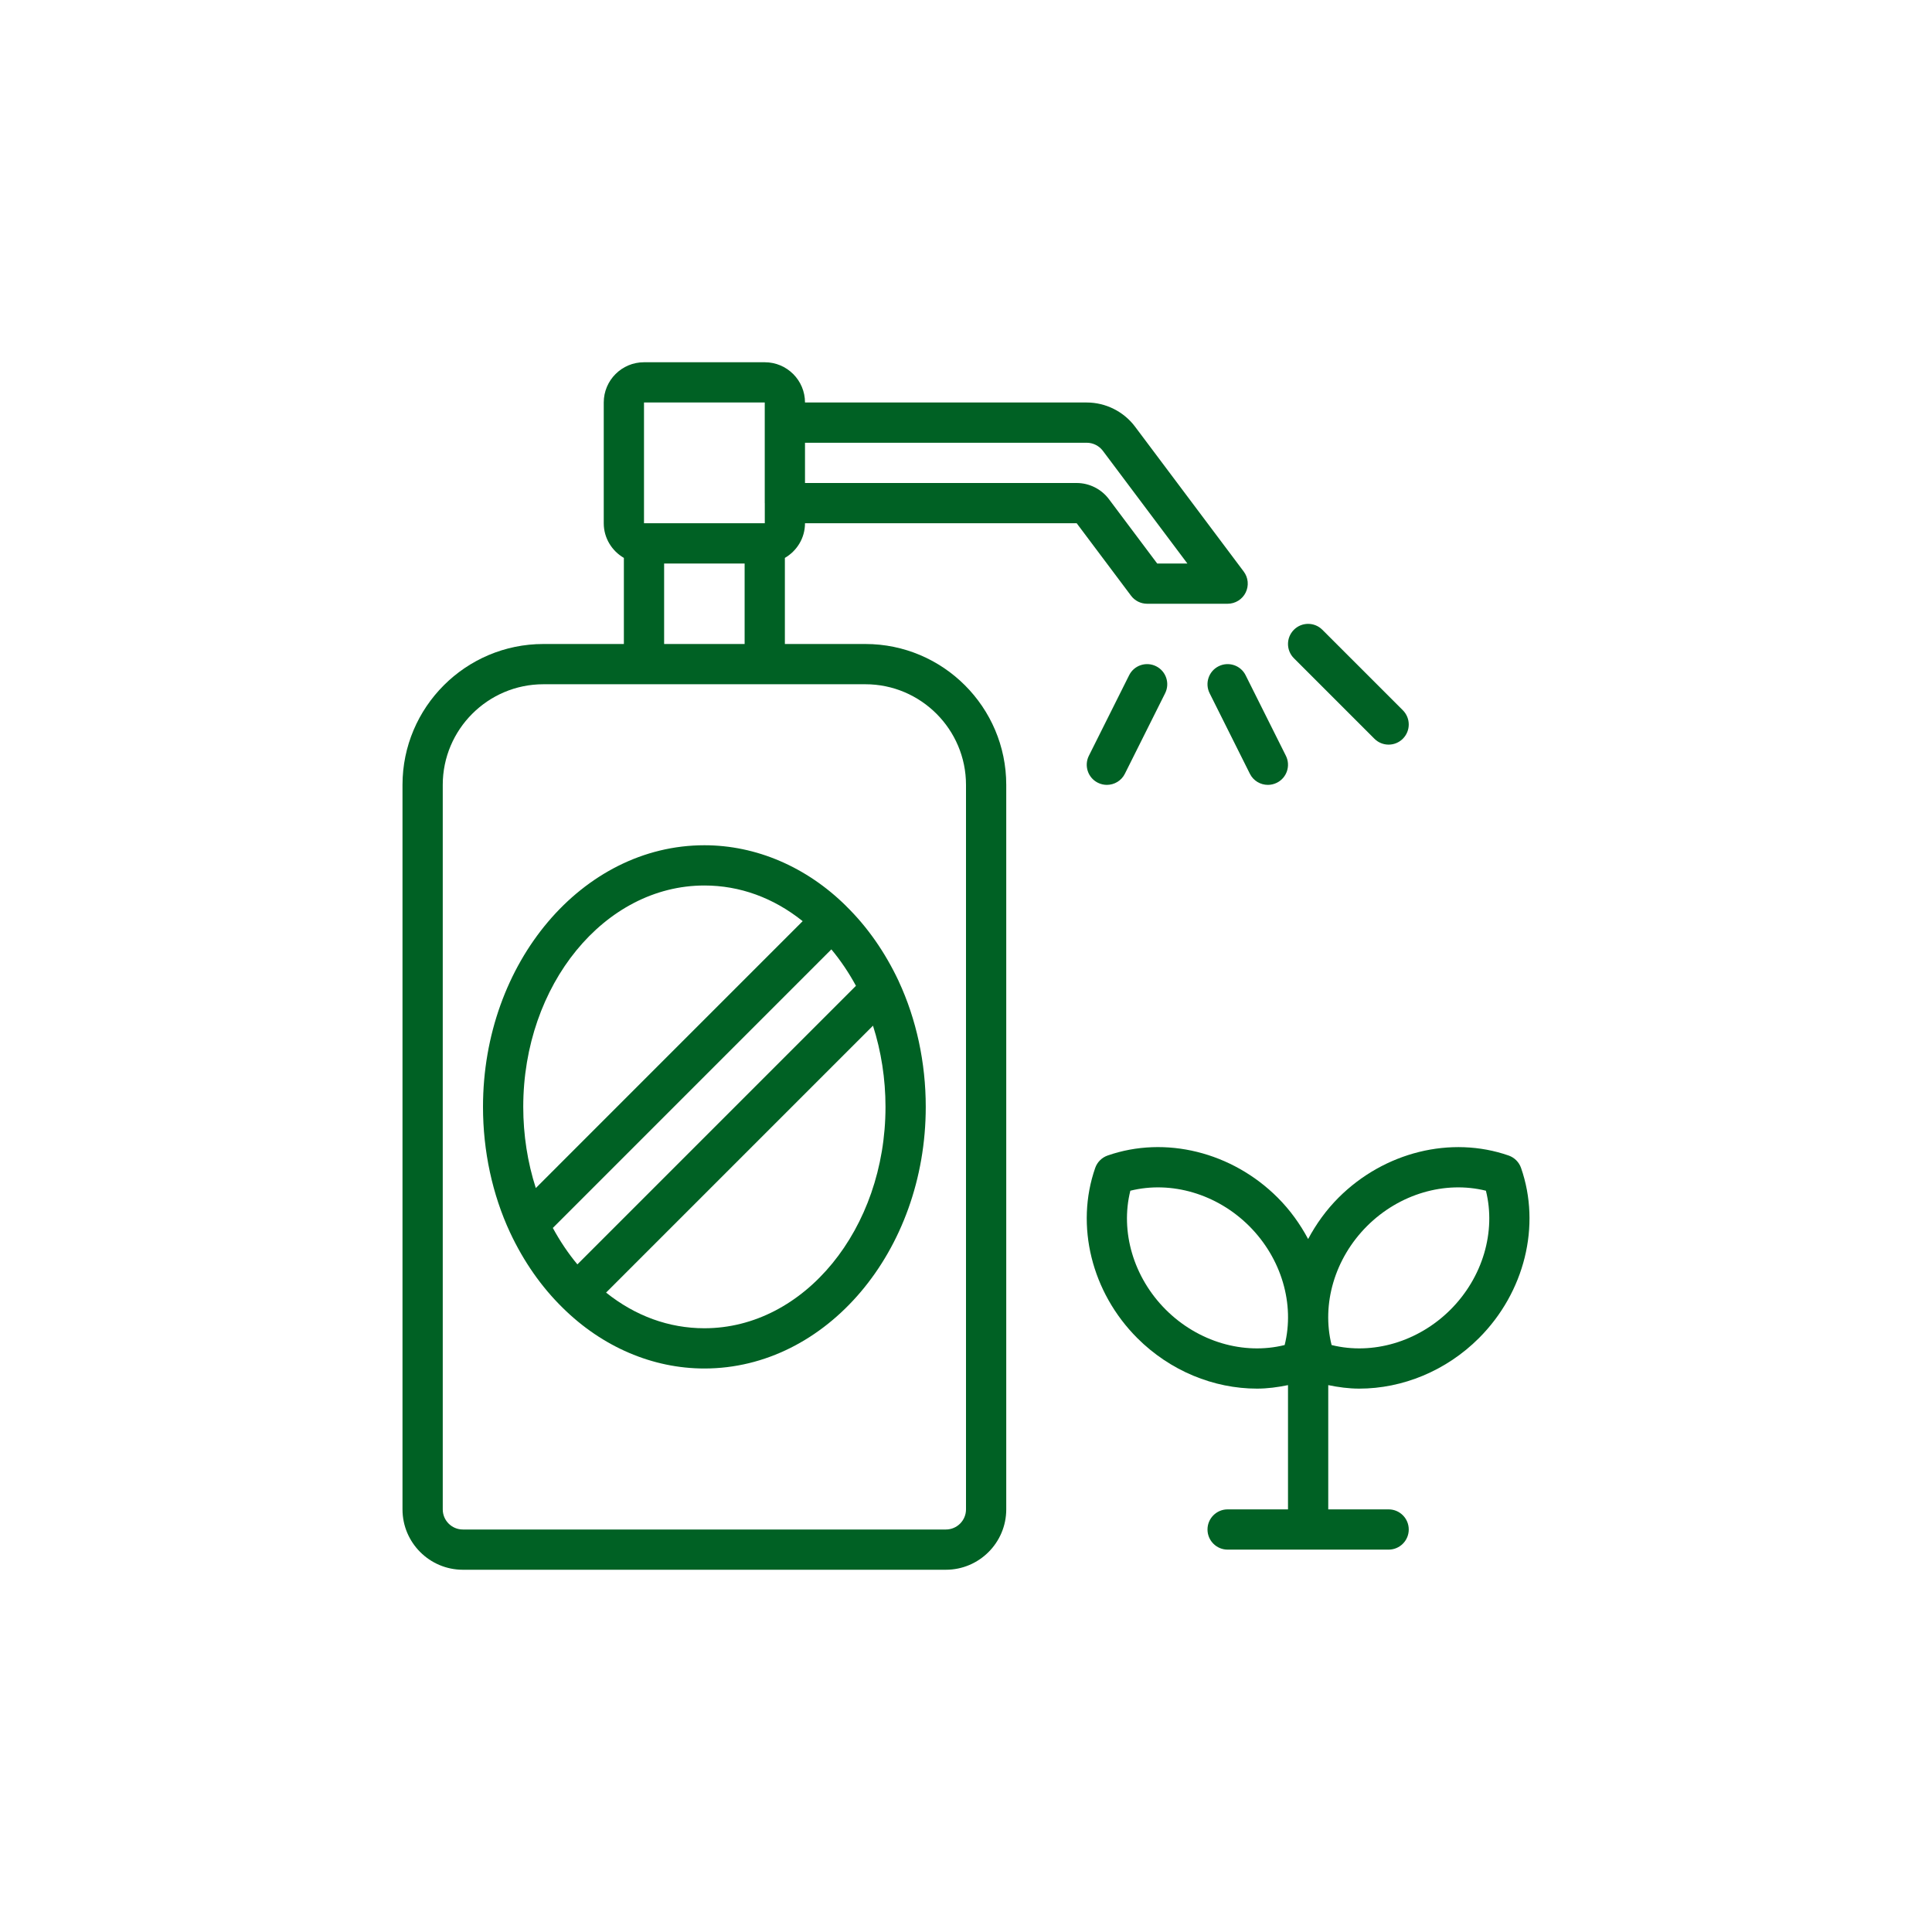 <svg width="48" height="48" viewBox="0 0 48 48" fill="none" xmlns="http://www.w3.org/2000/svg">
<path d="M20 13H26.75L28.1 14.8C28.194 14.926 28.343 15 28.5 15H30.5C30.689 15 30.863 14.893 30.947 14.724C31.032 14.554 31.014 14.352 30.9 14.2L28.2 10.6C27.918 10.224 27.47 10 27 10H20C20 9.448 19.552 9 19 9H16C15.448 9 15 9.448 15 10V13C15 13.369 15.203 13.688 15.5 13.861V16H13.5C11.57 16 10 17.57 10 19.5V37.5C10 38.327 10.673 39 11.5 39H23.5C24.327 39 25 38.327 25 37.5V19.5C25 17.57 23.43 16 21.5 16H19.5V13.861C19.797 13.688 20 13.369 20 13ZM27 11C27.157 11 27.306 11.075 27.4 11.2L29.5 14H28.75L27.55 12.4C27.362 12.15 27.063 12 26.75 12H20V11H27ZM16 10H19L19 10.499C19 10.5 19 10.5 19 10.5V12.5C19 12.501 19.001 12.502 19.001 12.503L19.001 13H19H16V10ZM24 19.5V37.5C24 37.776 23.776 38 23.5 38H11.5C11.224 38 11 37.776 11 37.5V19.5C11 18.122 12.122 17 13.5 17H16H19H21.5C22.878 17 24 18.122 24 19.5ZM16.5 16V14H18.5V16H16.5Z" fill="#006124"/>
<path d="M17.5 21C14.467 21 12 23.916 12 27.5C12 28.597 12.232 29.676 12.672 30.621L12.672 30.622L12.673 30.623C13.012 31.346 13.452 31.974 13.978 32.49L13.979 32.49L13.979 32.491L13.98 32.492L13.981 32.493C14.965 33.465 16.215 34 17.5 34C20.533 34 23 31.084 23 27.5C23 26.403 22.768 25.324 22.328 24.379L22.328 24.379L22.328 24.377C21.988 23.655 21.549 23.027 21.022 22.511L21.021 22.509C20.037 21.536 18.786 21 17.5 21ZM17.5 22C18.38 22 19.216 22.304 19.942 22.886L17.229 25.599L13.312 29.517C13.107 28.88 13 28.195 13 27.5C13 24.467 15.019 22 17.5 22ZM17.5 33C16.62 33 15.784 32.695 15.058 32.114L21.689 25.483C21.893 26.12 22 26.805 22 27.5C22 30.533 19.981 33 17.5 33ZM14.345 31.413C14.118 31.141 13.913 30.835 13.735 30.508L20.343 23.899L20.655 23.587C20.882 23.859 21.088 24.165 21.266 24.492L14.345 31.413Z" fill="#006124"/>
<path d="M33.769 34.5C34.846 34.5 35.93 34.059 36.744 33.245C37.88 32.109 38.29 30.45 37.79 29.017C37.74 28.873 37.627 28.76 37.483 28.709C36.05 28.21 34.391 28.621 33.256 29.755C32.947 30.064 32.698 30.413 32.5 30.783C32.302 30.413 32.053 30.064 31.744 29.755C30.609 28.62 28.95 28.209 27.517 28.709C27.373 28.76 27.26 28.873 27.21 29.017C26.71 30.45 27.12 32.109 28.256 33.245C29.07 34.059 30.154 34.5 31.231 34.5C31.489 34.5 31.746 34.465 32 34.413V37.5H30.5C30.224 37.5 30 37.724 30 38C30 38.276 30.224 38.5 30.5 38.5H34.5C34.776 38.5 35 38.276 35 38C35 37.724 34.776 37.5 34.5 37.5H33V34.413C33.254 34.465 33.511 34.5 33.769 34.5ZM33.963 30.462C34.765 29.661 35.9 29.331 36.917 29.583C37.171 30.599 36.84 31.735 36.037 32.538C35.235 33.339 34.1 33.67 33.083 33.417C32.829 32.401 33.16 31.265 33.963 30.462ZM31.917 33.417C30.9 33.67 29.765 33.339 28.963 32.538C28.16 31.735 27.829 30.599 28.083 29.583C29.1 29.331 30.235 29.661 31.037 30.462C31.84 31.265 32.171 32.401 31.917 33.417Z" fill="#006124"/>
<path d="M30.276 16.553C30.029 16.676 29.929 16.977 30.053 17.224L31.053 19.224C31.14 19.399 31.317 19.5 31.5 19.5C31.575 19.5 31.652 19.483 31.724 19.447C31.971 19.324 32.071 19.023 31.947 18.776L30.947 16.776C30.824 16.529 30.524 16.429 30.276 16.553Z" fill="#006124"/>
<path d="M27.276 19.447C27.348 19.483 27.424 19.5 27.5 19.5C27.683 19.5 27.86 19.399 27.947 19.224L28.947 17.224C29.071 16.977 28.971 16.676 28.724 16.553C28.476 16.429 28.176 16.529 28.053 16.776L27.053 18.776C26.929 19.023 27.029 19.324 27.276 19.447Z" fill="#006124"/>
<path d="M34.147 18.354C34.244 18.451 34.372 18.5 34.5 18.5C34.628 18.5 34.756 18.451 34.853 18.354C35.049 18.158 35.049 17.842 34.853 17.646L32.853 15.646C32.658 15.451 32.342 15.451 32.147 15.646C31.951 15.842 31.951 16.158 32.147 16.354L34.147 18.354Z" fill="#006124"/>
</svg>
